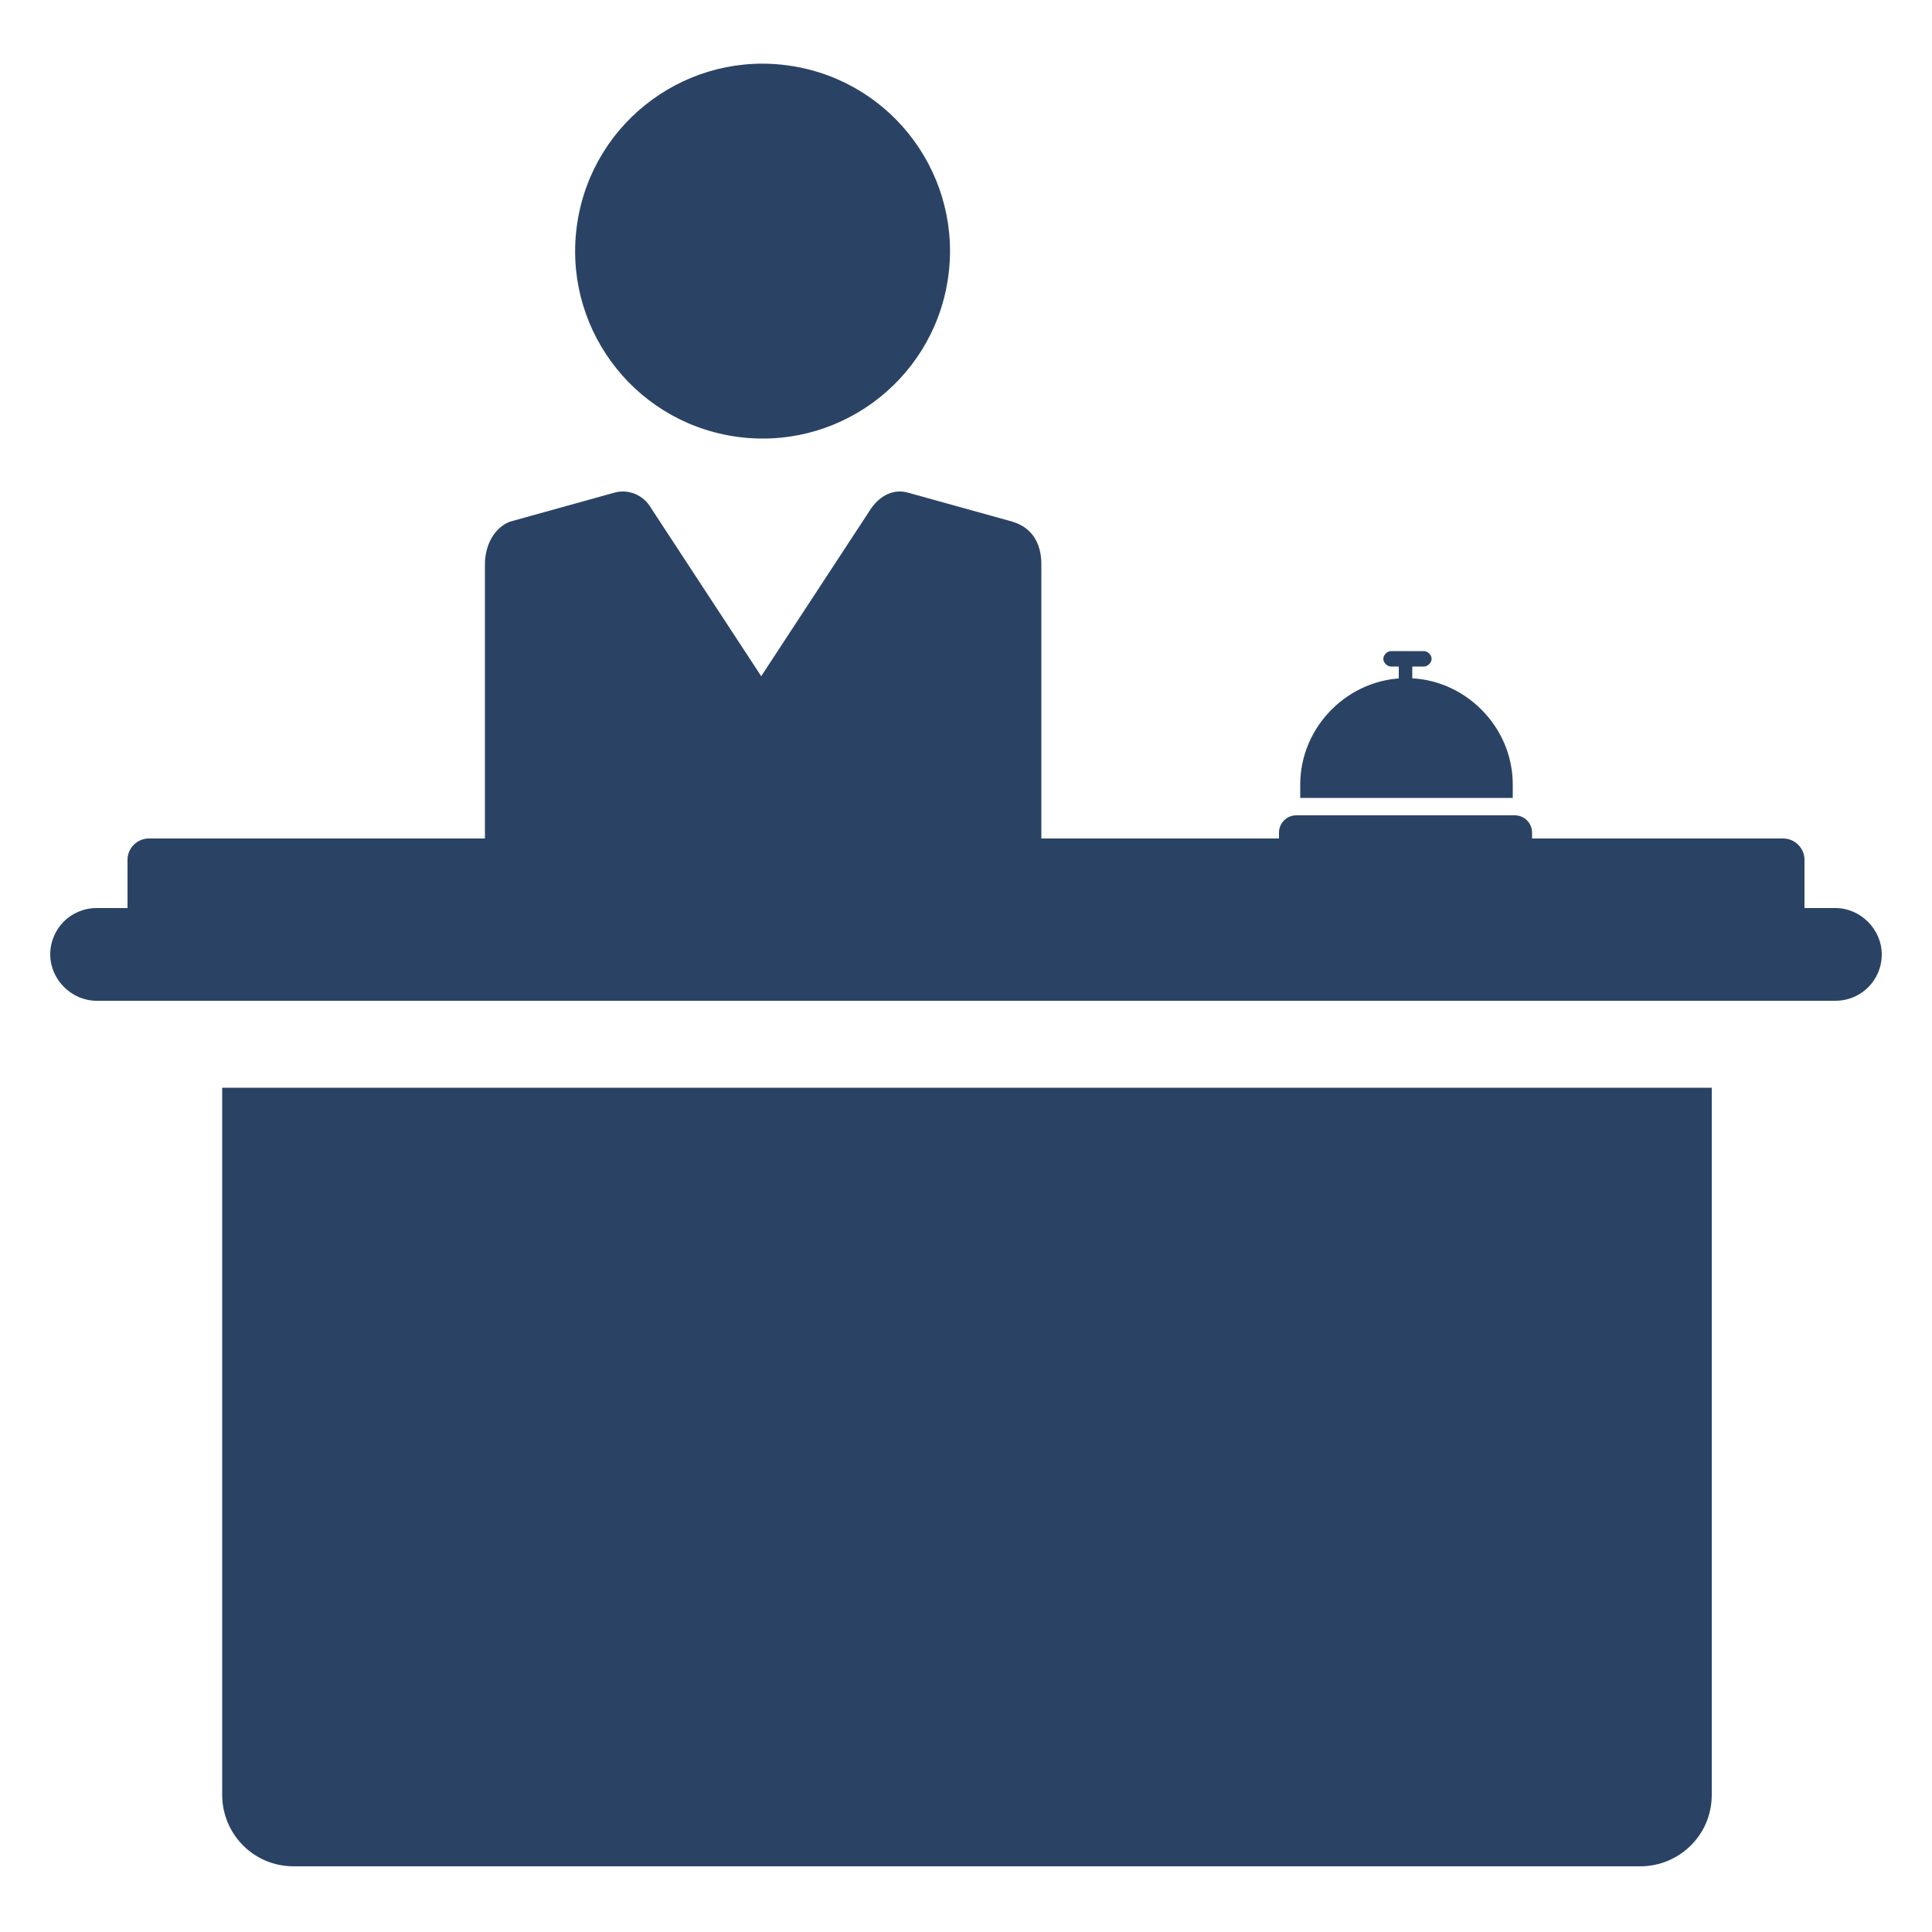 <svg xmlns="http://www.w3.org/2000/svg" xmlns:xlink="http://www.w3.org/1999/xlink" version="1.1" x="0px" y="0px"
     viewBox="0 0 100 100" fill="#2a4365" style="enable-background:new 0 0 100 100;" xml:space="preserve"><g><ellipse transform="matrix(0.155 -0.988 0.988 0.155 20.504 50.009)" cx="39.5" cy="13" rx="9.7" ry="9.7"/><path
  d="M53.9,29.2v18.4H25.1V29.2c0-1,0.5-1.9,1.3-2.2l5.4-1.5c0.7-0.2,1.5,0.1,1.9,0.8l5.7,8.7l5.7-8.7   c0.5-0.7,1.2-1,1.9-0.8l5.4,1.5C53.4,27.3,53.9,28.1,53.9,29.2z"/></g>
  <path d="M11.5,56.3h77.1v36.6c0,2.1-1.7,3.7-3.7,3.7H15.2c-2.1,0-3.7-1.7-3.7-3.7V56.3z"/>
  <g><path d="M78.3,40.6v0.7h-11v-0.7c0-3,2.5-5.5,5.5-5.5C75.8,35.1,78.3,37.6,78.3,40.6z"/>
    <rect x="72.4" y="34.3" width="0.7" height="1.7"/>
    <path
      d="M72,33.7h1.7c0.2,0,0.4,0.2,0.4,0.4l0,0c0,0.2-0.2,0.4-0.4,0.4H72c-0.2,0-0.4-0.2-0.4-0.4l0,0   C71.6,33.9,71.8,33.7,72,33.7z"/></g>
  <path d="M67.1,42.2h11.3c0.5,0,0.9,0.4,0.9,0.9v2.5H66.2v-2.5C66.2,42.6,66.6,42.2,67.1,42.2z"/>
  <path
    d="M95,47h-1.6v-2.5c0-0.6-0.5-1.1-1.1-1.1H7.7c-0.6,0-1.1,0.5-1.1,1.1V47H5c-0.7,0-1.3,0.3-1.7,0.7  c-0.4,0.4-0.7,1-0.7,1.7c0,1.3,1.1,2.4,2.4,2.4H95c0.7,0,1.3-0.3,1.7-0.7c0.4-0.4,0.7-1,0.7-1.7C97.4,48.1,96.3,47,95,47z"/>
</svg>
